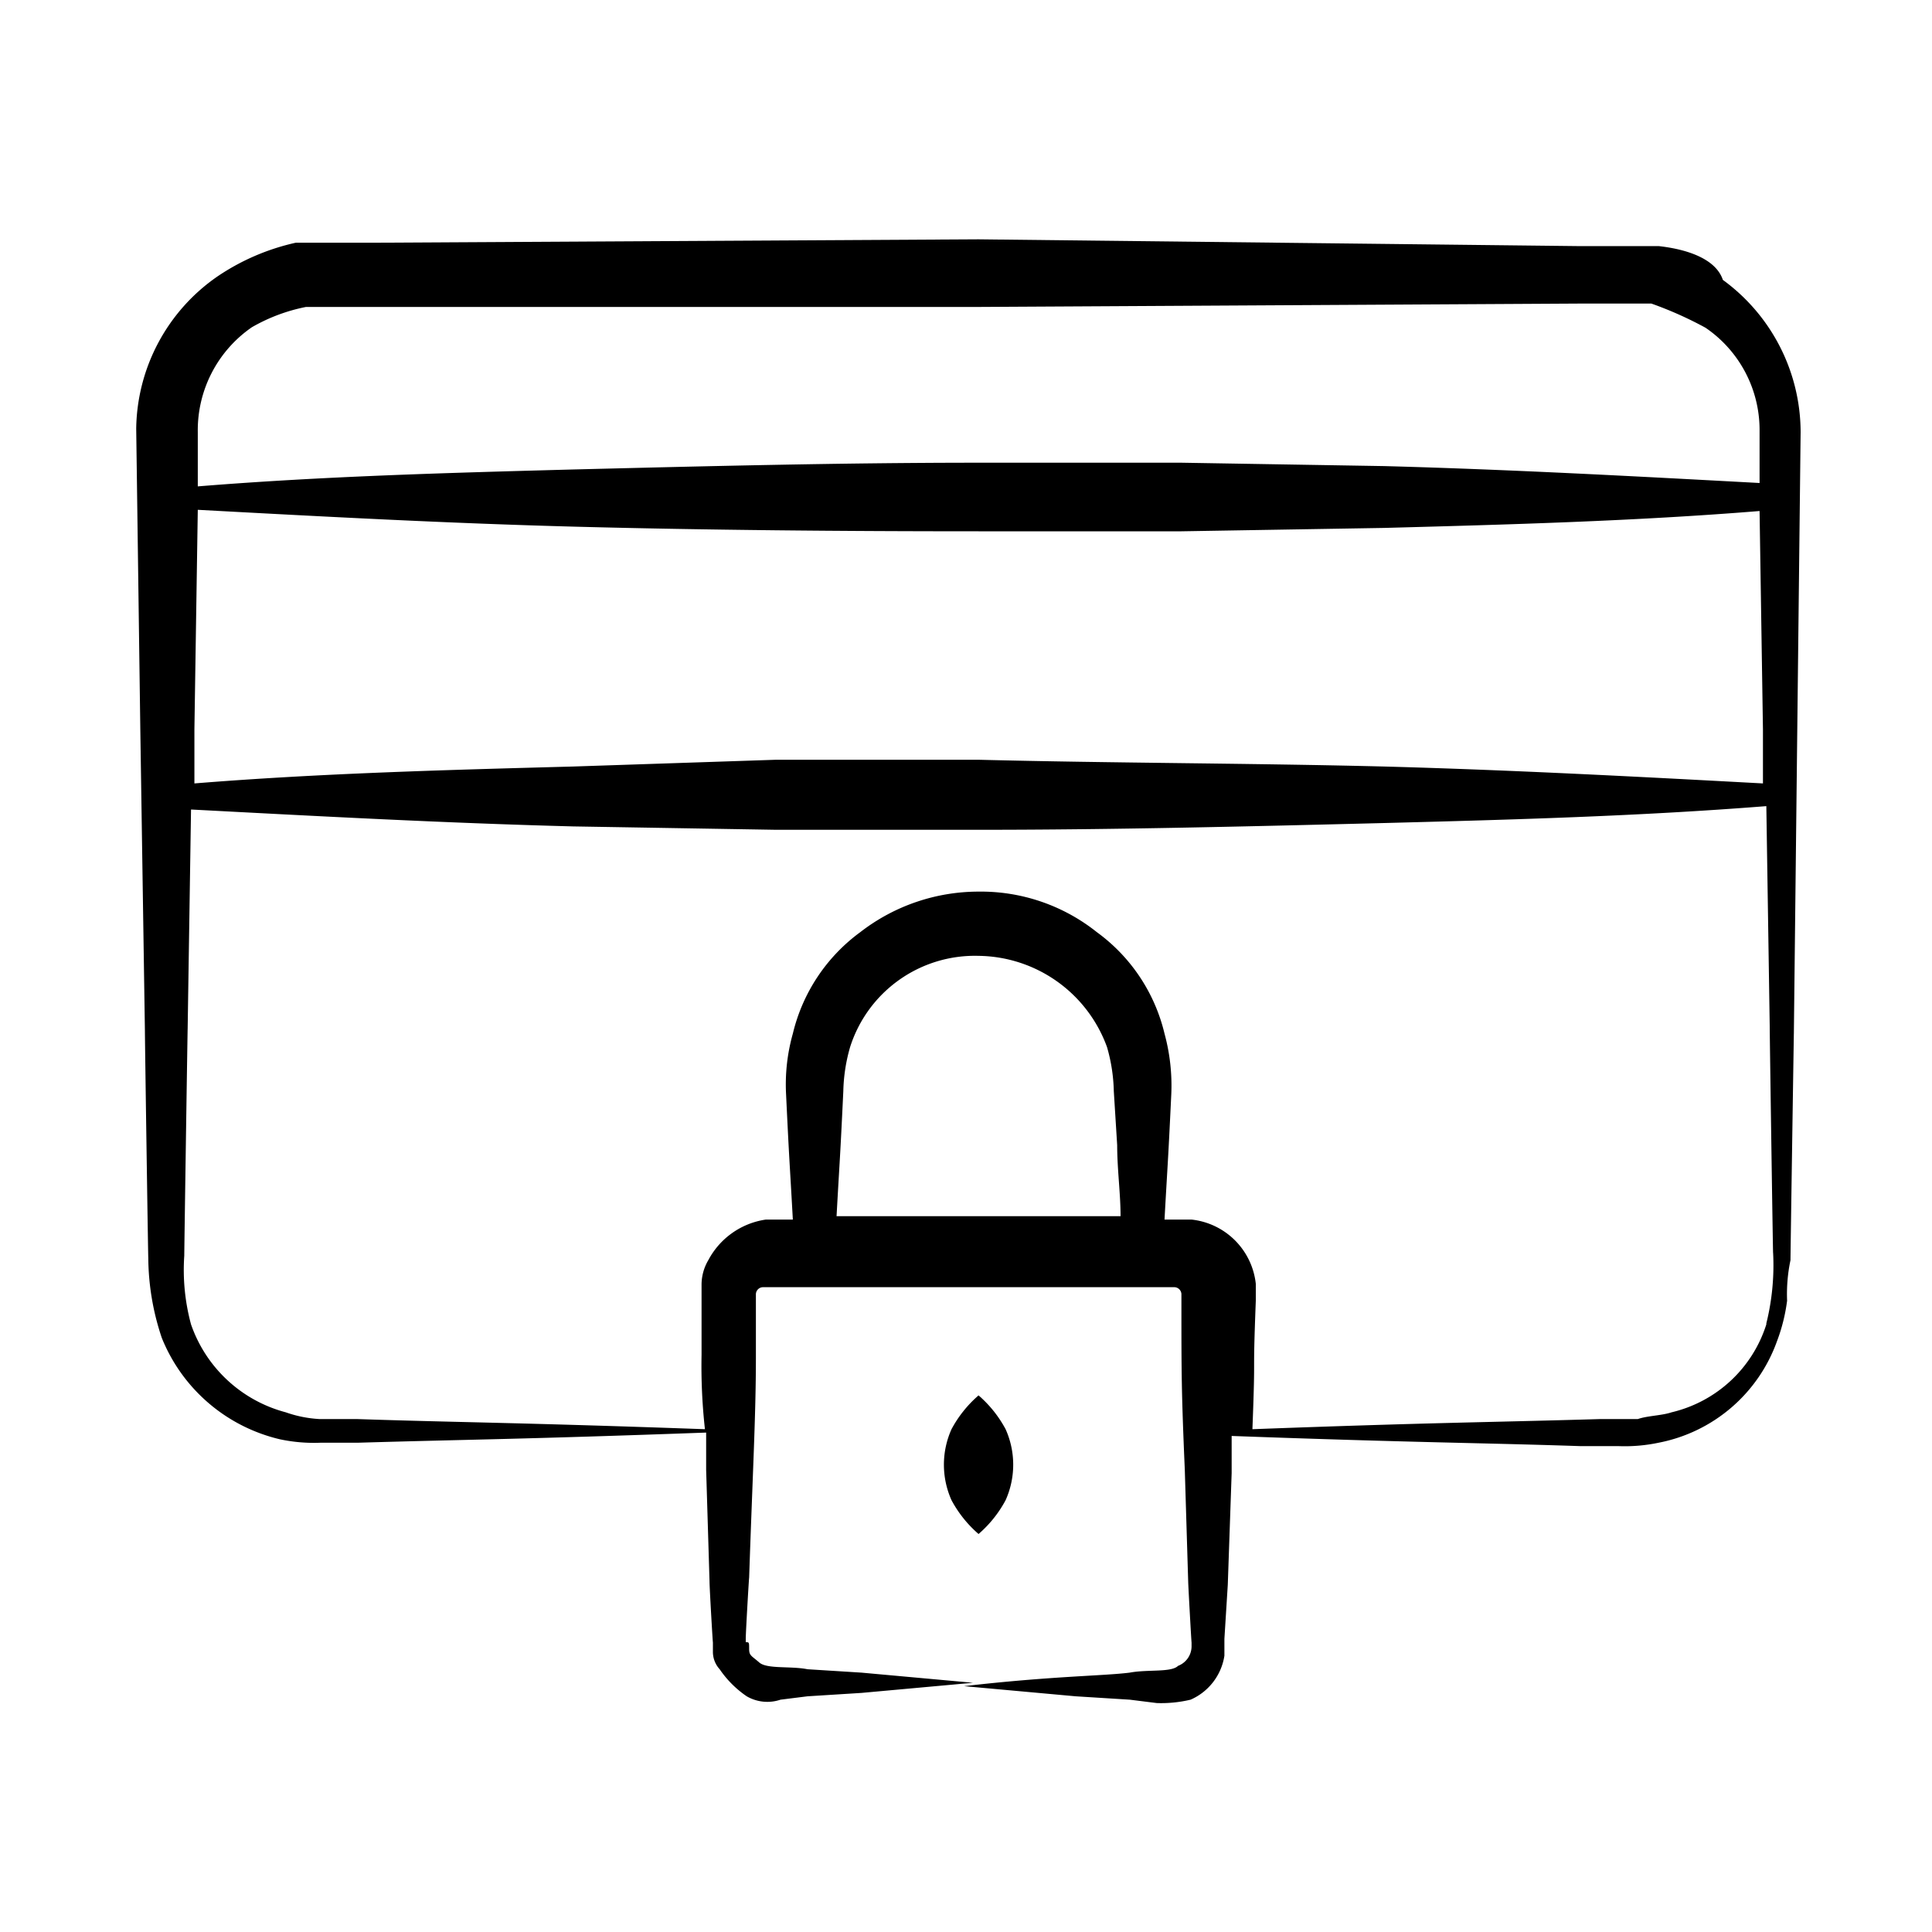 <svg id="Layer_1" data-name="Layer 1" xmlns="http://www.w3.org/2000/svg" viewBox="0 0 80 80"><g id="_2" data-name="2"><path d="M40.52,57.78a4.92,4.92,0,0,0-1.12,1.4,3.59,3.59,0,0,0,0,2.94,4.92,4.92,0,0,0,1.12,1.4,4.92,4.92,0,0,0,1.12-1.4,3.59,3.59,0,0,0,0-2.94A4.92,4.92,0,0,0,40.52,57.78Z"/><path d="M6,42.66c0,.42.14,9.94.14,9.38a10.57,10.57,0,0,0,.56,3.36,7,7,0,0,0,4.9,4.2,6.82,6.82,0,0,0,1.68.14h1.54c4.76-.14,6.72-.14,14.42-.42v1.54l.14,4.62c0,.28.14,2.66.14,2.52v.42a1.07,1.07,0,0,0,.28.7,4.26,4.26,0,0,0,1.12,1.12,1.7,1.7,0,0,0,1.4.14l1.12-.14,2.23-.14,4.62-.42-4.62-.42-2.23-.14c-.7-.14-1.68,0-2-.28s-.42-.28-.42-.56,0-.28-.14-.28v-.14c0-.28.14-2.66.14-2.52.14-4.2.28-6.72.28-9.1V53.58a.3.3,0,0,1,.28-.28H48.64a.3.3,0,0,1,.28.28V54c0,2.8,0,3.64.14,6.86l.14,4.62c0,.14.14,2.66.14,2.52v.14a.87.87,0,0,1-.56.84c-.28.28-1.26.14-2,.28-1.12.14-3.22.14-6.86.56l4.62.42,2.24.14,1.12.14a5.25,5.25,0,0,0,1.4-.14,2.38,2.38,0,0,0,1.4-1.82v-.7l.14-2.24L51,61V59.46c7.7.28,10.22.28,14.42.42H67a6.82,6.82,0,0,0,1.68-.14,6.52,6.52,0,0,0,4.9-4.2A7.38,7.38,0,0,0,74,53.86a6.82,6.82,0,0,1,.14-1.68c0-.28.14-9.52.14-9.38l.14-12.46.14-12.45a7.82,7.82,0,0,0-3.22-6.3c-.28-.84-1.4-1.26-2.66-1.4H65.3L40.52,9.91l-24.91.14H12.25A9.4,9.4,0,0,0,9,11.45a7.78,7.78,0,0,0-3.36,6.3L5.81,30.2ZM73,30.2v2.24c-5.18-.28-10.5-.56-15.68-.7-5.6-.14-11.2-.14-16.8-.28H32.13l-8.4.28c-5.18.14-10.5.28-15.68.7V30.2l.14-9.09c5.18.28,10.36.56,15.68.7S34.92,22,40.52,22h8.4l8.4-.14c5.18-.14,10.36-.28,15.54-.7ZM40.52,50.36H34.64c.14-2.52.14-2.24.28-5.18a7.09,7.09,0,0,1,.28-1.82,5.42,5.42,0,0,1,5.32-3.78,5.73,5.73,0,0,1,5.32,3.78,7.09,7.09,0,0,1,.28,1.82l.14,2.24c0,1,.14,2,.14,2.94Zm32.62,4.48a5.42,5.42,0,0,1-3.92,3.64c-.42.14-1,.14-1.4.28H66.28c-4.76.14-6.86.14-14.42.42.14-3.64,0-1.68.14-5.32v-.7a3,3,0,0,0-2.66-2.66H48.22c.14-2.52.14-2.24.28-5.18a8.18,8.18,0,0,0-.28-2.52,7.28,7.28,0,0,0-2.8-4.2,7.7,7.7,0,0,0-4.9-1.68,8,8,0,0,0-4.9,1.68,7.31,7.31,0,0,0-2.79,4.2,7.75,7.75,0,0,0-.28,2.52c.14,2.94.14,2.66.28,5.18H31.71a3.22,3.22,0,0,0-2.38,1.68,2,2,0,0,0-.28,1V56.1a23.73,23.73,0,0,0,.14,3.08c-7.84-.28-10.22-.28-14.42-.42H13.23a5,5,0,0,1-1.4-.28,5.69,5.69,0,0,1-3.92-3.64A8.63,8.63,0,0,1,7.63,52c0-.28.14-9.66.14-9.38l.14-9.1c5.32.28,10.5.56,15.82.7l8.4.14h8.39c5.6,0,11.2-.14,16.8-.28,5.32-.14,10.5-.28,15.82-.7l.14,9.1c0,.42.14,9.94.14,9.38a10,10,0,0,1-.28,2.94ZM10.43,13.55a7.32,7.32,0,0,1,2.24-.84H40.52l24.92-.14h2.94a15.56,15.56,0,0,1,2.24,1,5.12,5.12,0,0,1,2.24,4.2V20c-5.18-.28-10.36-.56-15.54-.7l-8.4-.14h-8.4c-5.6,0-11.19.14-16.79.28-5.18.14-10.36.28-15.54.7V17.89A5.18,5.18,0,0,1,10.43,13.55Z"/></g></svg>